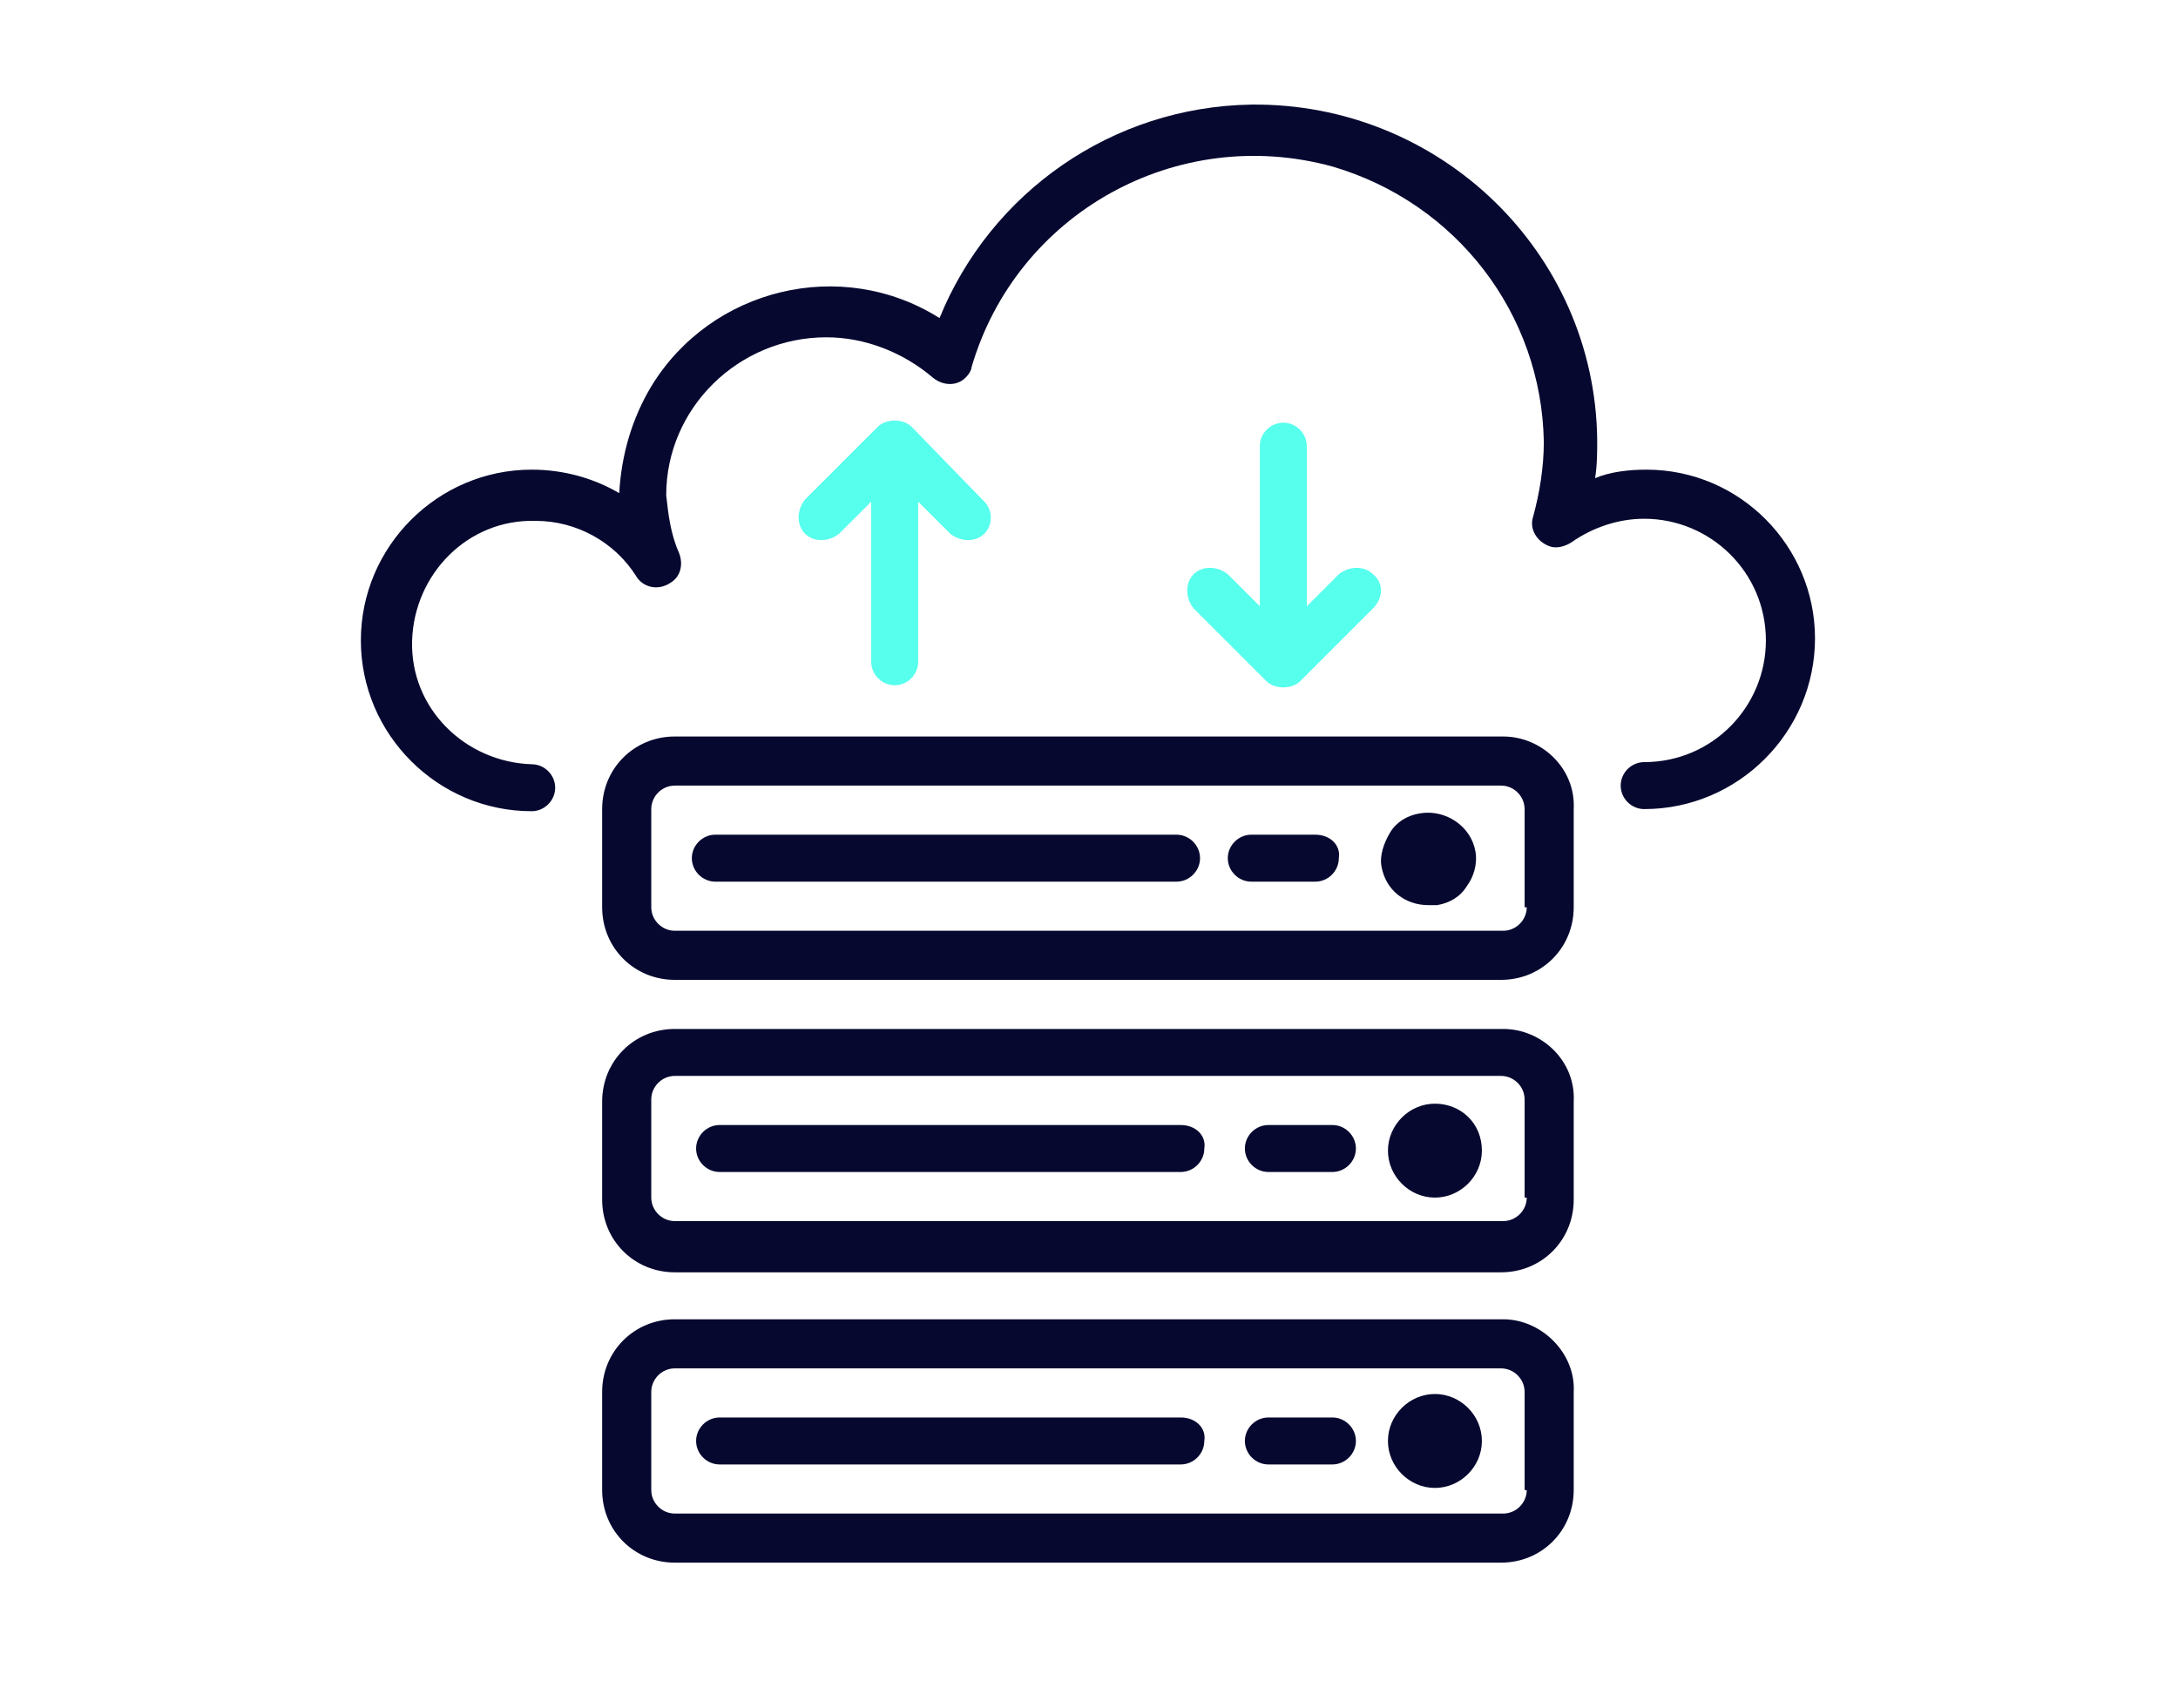 <?xml version="1.0" encoding="utf-8"?>
<!-- Generator: Adobe Illustrator 22.1.0, SVG Export Plug-In . SVG Version: 6.00 Build 0)  -->
<svg version="1.1" id="Warstwa_1" xmlns="http://www.w3.org/2000/svg" xmlns:xlink="http://www.w3.org/1999/xlink" x="0px" y="0px"
	 viewBox="0 0 102 80" style="enable-background:new 0 0 102 80;" xml:space="preserve">
<style type="text/css">
	.st0{fill:#06082F;}
	.st1{fill:#57FFED;}
</style>
<path class="st0" d="M77.1,22c-0.8,0-1.7,0.1-2.4,0.4c0.1-0.6,0.1-1.2,0.1-1.8c-0.1-8.8-7.4-15.8-16.2-15.7C52.1,5,46.4,9,44,14.9
	c-4.6-2.9-10.7-1.4-13.5,3.2c-0.9,1.5-1.4,3.2-1.5,5c-1.2-0.7-2.6-1.1-4.1-1.1c-4.4,0-8,3.6-8,8c0,4.4,3.6,8,8,8
	c0.6,0,1.1-0.5,1.1-1.1c0-0.6-0.5-1.1-1.1-1.1c-3.1-0.1-5.7-2.6-5.6-5.8c0.1-3.1,2.6-5.7,5.8-5.6c1.9,0,3.7,1,4.7,2.6
	c0.3,0.5,1,0.7,1.6,0.3c0.5-0.3,0.6-0.9,0.4-1.4c-0.4-0.9-0.5-1.8-0.6-2.7c0-4.1,3.4-7.4,7.5-7.4c1.8,0,3.6,0.7,5,1.9
	c0.5,0.4,1.2,0.4,1.6-0.1c0.1-0.1,0.2-0.3,0.2-0.4c2.1-7.2,9.6-11.4,16.9-9.4c5.8,1.7,9.8,6.9,9.9,12.9c0,1.2-0.2,2.4-0.5,3.5
	c-0.2,0.6,0.2,1.2,0.8,1.4c0.3,0.1,0.7,0,1-0.2c1-0.7,2.2-1.1,3.4-1.1c3.1,0,5.7,2.5,5.7,5.7c0,3.1-2.5,5.7-5.7,5.7
	c-0.6,0-1.1,0.5-1.1,1.1c0,0.6,0.5,1.1,1.1,1.1c4.4,0,8-3.6,8-8C85,25.6,81.5,22,77.1,22L77.1,22z M77.1,22"/>
<path class="st0" d="M70.4,48.2H31.6c-1.9,0-3.4,1.5-3.4,3.4v4.6c0,1.9,1.5,3.4,3.4,3.4h38.7c1.9,0,3.4-1.5,3.4-3.4v-4.6
	C73.8,49.7,72.2,48.2,70.4,48.2L70.4,48.2z M71.5,56.1c0,0.6-0.5,1.1-1.1,1.1H31.6c-0.6,0-1.1-0.5-1.1-1.1v-4.6
	c0-0.6,0.5-1.1,1.1-1.1h38.7c0.6,0,1.1,0.5,1.1,1.1V56.1z M71.5,56.1"/>
<path class="st0" d="M67.2,51.7c-1.2,0-2.2,1-2.2,2.2c0,1.2,1,2.2,2.2,2.2c1.2,0,2.2-1,2.2-2.2C69.4,52.6,68.4,51.7,67.2,51.7
	L67.2,51.7z M67.2,53.9C67.2,53.9,67.2,53.9,67.2,53.9v-0.1V53.9z M67.2,53.9"/>
<path class="st0" d="M55.3,52.7H33.7c-0.6,0-1.1,0.5-1.1,1.1c0,0.6,0.5,1.1,1.1,1.1h21.6c0.6,0,1.1-0.5,1.1-1.1
	C56.5,53.2,56,52.7,55.3,52.7L55.3,52.7z M55.3,52.7"/>
<path class="st0" d="M62.4,52.7h-3c-0.6,0-1.1,0.5-1.1,1.1c0,0.6,0.5,1.1,1.1,1.1h3c0.6,0,1.1-0.5,1.1-1.1
	C63.5,53.2,63,52.7,62.4,52.7L62.4,52.7z M62.4,52.7"/>
<path class="st0" d="M70.4,61.8H31.6c-1.9,0-3.4,1.5-3.4,3.4v4.6c0,1.9,1.5,3.4,3.4,3.4h38.7c1.9,0,3.4-1.5,3.4-3.4v-4.6
	C73.8,63.4,72.2,61.8,70.4,61.8L70.4,61.8z M71.5,69.8c0,0.6-0.5,1.1-1.1,1.1H31.6c-0.6,0-1.1-0.5-1.1-1.1v-4.6
	c0-0.6,0.5-1.1,1.1-1.1h38.7c0.6,0,1.1,0.5,1.1,1.1V69.8z M71.5,69.8"/>
<path class="st0" d="M67.2,65.3c-1.2,0-2.2,1-2.2,2.2c0,1.2,1,2.2,2.2,2.2c1.2,0,2.2-1,2.2-2.2C69.4,66.3,68.4,65.3,67.2,65.3
	L67.2,65.3z M67.2,67.6C67.2,67.6,67.2,67.6,67.2,67.6v-0.1V67.6z M67.2,67.6"/>
<path class="st0" d="M55.3,66.4H33.7c-0.6,0-1.1,0.5-1.1,1.1c0,0.6,0.5,1.1,1.1,1.1h21.6c0.6,0,1.1-0.5,1.1-1.1
	C56.5,66.9,56,66.4,55.3,66.4L55.3,66.4z M55.3,66.4"/>
<path class="st0" d="M62.4,66.4h-3c-0.6,0-1.1,0.5-1.1,1.1c0,0.6,0.5,1.1,1.1,1.1h3c0.6,0,1.1-0.5,1.1-1.1
	C63.5,66.9,63,66.4,62.4,66.4L62.4,66.4z M62.4,66.4"/>
<path class="st0" d="M70.4,34.5H31.6c-1.9,0-3.4,1.5-3.4,3.4v4.6c0,1.9,1.5,3.4,3.4,3.4h38.7c1.9,0,3.4-1.5,3.4-3.4v-4.6
	C73.8,36,72.2,34.5,70.4,34.5L70.4,34.5z M71.5,42.5c0,0.6-0.5,1.1-1.1,1.1H31.6c-0.6,0-1.1-0.5-1.1-1.1v-4.6c0-0.6,0.5-1.1,1.1-1.1
	h38.7c0.6,0,1.1,0.5,1.1,1.1V42.5z M71.5,42.5"/>
<path class="st0" d="M69.1,39.9c-0.2-1.2-1.4-2-2.6-1.8c-0.6,0.1-1.1,0.4-1.4,0.9c-0.3,0.5-0.5,1.1-0.4,1.6c0.2,1.1,1.1,1.8,2.2,1.8
	c0.1,0,0.2,0,0.4,0c0.6-0.1,1.1-0.4,1.4-0.9C69,41.1,69.2,40.5,69.1,39.9L69.1,39.9z M66.8,40.3L66.8,40.3L66.8,40.3
	C66.8,40.4,66.8,40.3,66.8,40.3L66.8,40.3z M66.8,40.3"/>
<path class="st0" d="M55.1,39.1H33.5c-0.6,0-1.1,0.5-1.1,1.1c0,0.6,0.5,1.1,1.1,1.1h21.6c0.6,0,1.1-0.5,1.1-1.1
	C56.2,39.6,55.7,39.1,55.1,39.1L55.1,39.1z M55.1,39.1"/>
<path class="st0" d="M61.6,39.1h-3c-0.6,0-1.1,0.5-1.1,1.1c0,0.6,0.5,1.1,1.1,1.1h3c0.6,0,1.1-0.5,1.1-1.1
	C62.8,39.6,62.3,39.1,61.6,39.1L61.6,39.1z M61.6,39.1"/>
<path class="st1" d="M46.1,23.5L42.7,20c-0.4-0.4-1.2-0.4-1.6,0l-3.4,3.4c-0.4,0.5-0.4,1.2,0,1.6c0.4,0.4,1.1,0.4,1.6,0l1.5-1.5v7.5
	c0,0.6,0.5,1.1,1.1,1.1c0.6,0,1.1-0.5,1.1-1.1v-7.5l1.5,1.5c0.5,0.4,1.2,0.4,1.6,0C46.5,24.6,46.5,23.9,46.1,23.5L46.1,23.5z
	 M46.1,23.5"/>
<path class="st1" d="M64.3,26.9c-0.4-0.4-1.1-0.4-1.6,0l-1.5,1.5v-7.5c0-0.6-0.5-1.1-1.1-1.1c-0.6,0-1.1,0.5-1.1,1.1v7.5l-1.5-1.5
	c-0.5-0.4-1.2-0.4-1.6,0c-0.4,0.4-0.4,1.1,0,1.6l3.4,3.4c0.4,0.4,1.2,0.4,1.6,0l3.4-3.4C64.8,28,64.8,27.3,64.3,26.9L64.3,26.9z
	 M64.3,26.9"/>
</svg>
